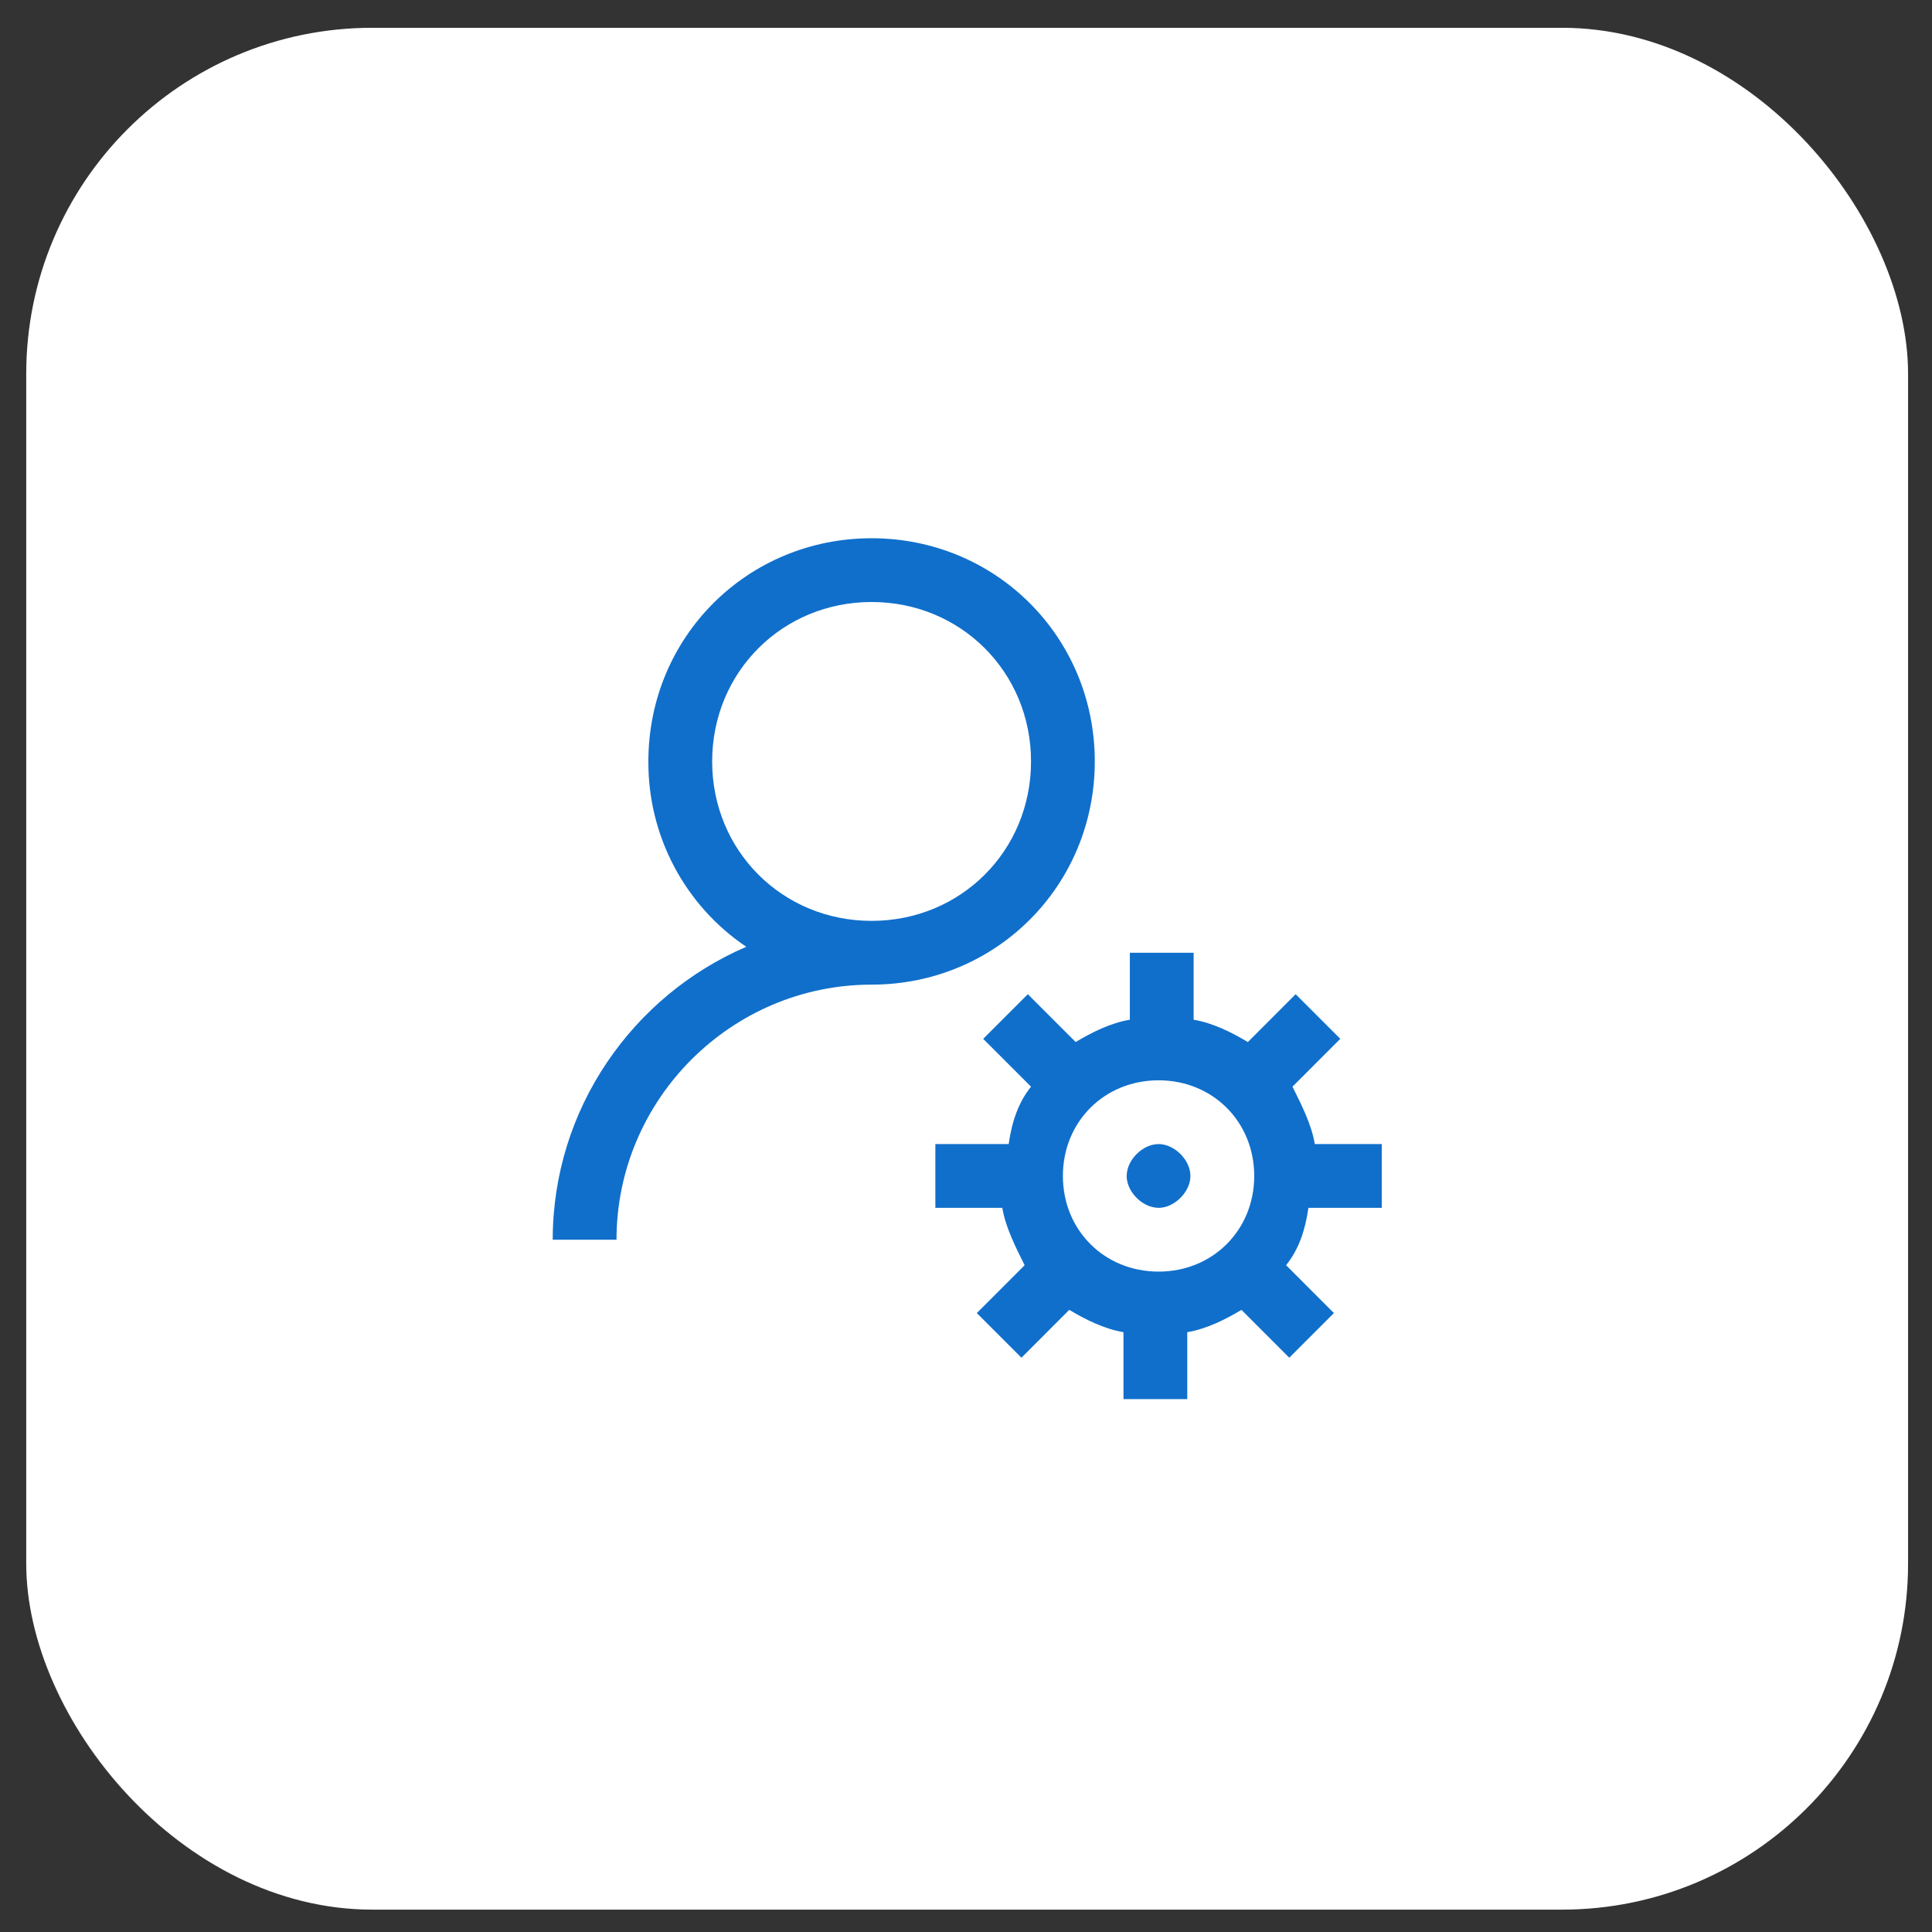<svg width="67" height="67" viewBox="0 0 67 67" fill="none" xmlns="http://www.w3.org/2000/svg">
<rect x="0" y="0" width="67" height="67" fill="#333333" stroke="none"/>
<rect x="0.91" y="0.964" width="65.26" height="65.26" rx="12" fill="white"/>
<rect x="1.524" y="1.578" width="64.031" height="64.031" rx="11.386" stroke="white" stroke-opacity="0.09" stroke-width="1.228"/>
<path d="M30.226 18.666C25.913 18.666 22.485 22.093 22.485 26.406C22.478 27.674 22.784 28.924 23.376 30.046C23.968 31.167 24.828 32.125 25.88 32.834C21.943 34.529 19.168 38.45 19.168 42.992H21.38C21.38 38.127 25.36 34.146 30.226 34.146C34.538 34.146 37.966 30.718 37.966 26.406C37.966 22.093 34.538 18.666 30.226 18.666ZM30.226 20.877C33.322 20.877 35.755 23.31 35.755 26.406C35.755 29.502 33.322 31.935 30.226 31.935C27.13 31.935 24.697 29.502 24.697 26.406C24.697 23.31 27.13 20.877 30.226 20.877ZM39.182 33.041V35.363C38.519 35.473 37.855 35.805 37.303 36.137L35.644 34.478L34.096 36.026L35.755 37.685C35.312 38.238 35.091 38.901 34.98 39.675H32.437V41.887H34.759C34.87 42.55 35.202 43.214 35.533 43.877L33.875 45.536L35.423 47.084L37.081 45.425C37.634 45.757 38.298 46.089 38.961 46.199V48.521H41.173V46.199C41.836 46.089 42.5 45.757 43.053 45.425L44.711 47.084L46.259 45.536L44.601 43.877C45.043 43.324 45.264 42.661 45.375 41.887H47.918V39.675H45.596C45.485 39.012 45.154 38.348 44.822 37.685L46.48 36.026L44.932 34.478L43.274 36.137C42.721 35.805 42.057 35.473 41.394 35.363V33.041H39.182ZM40.178 37.464C42.057 37.464 43.495 38.901 43.495 40.781C43.495 42.661 42.057 44.098 40.178 44.098C38.298 44.098 36.86 42.661 36.86 40.781C36.86 38.901 38.298 37.464 40.178 37.464ZM40.178 39.675C40.037 39.678 39.899 39.71 39.772 39.77C39.64 39.832 39.52 39.917 39.418 40.021C39.314 40.123 39.229 40.243 39.167 40.375C39.107 40.502 39.075 40.64 39.072 40.781C39.072 41.196 39.383 41.61 39.772 41.792C39.899 41.852 40.037 41.884 40.178 41.887C40.73 41.887 41.283 41.334 41.283 40.781C41.283 40.228 40.73 39.675 40.178 39.675Z" fill="#106FCB"/>
</svg>
